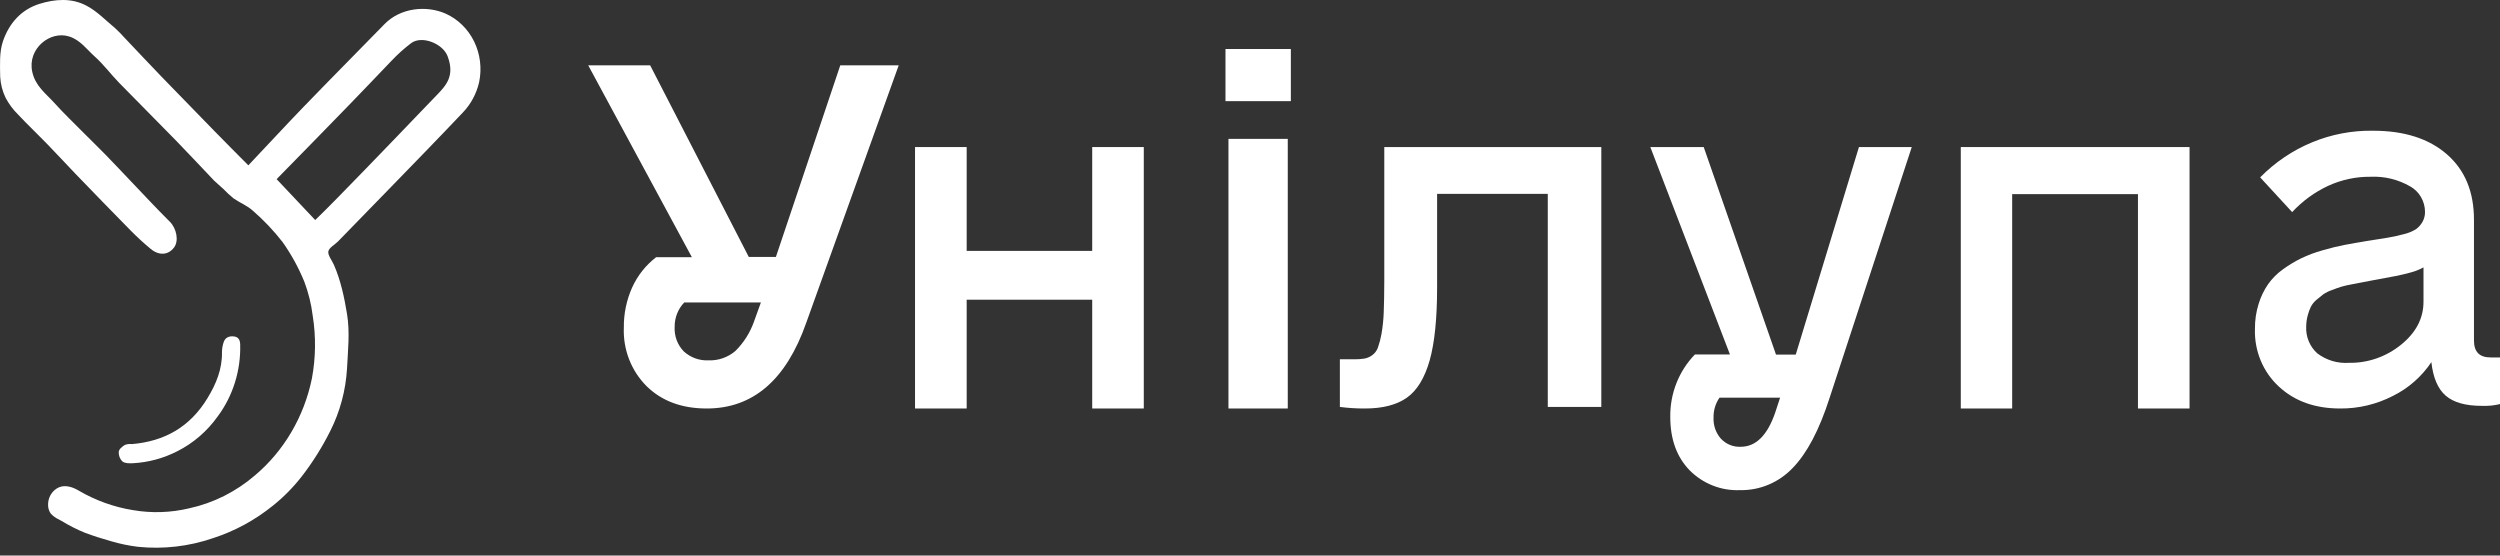 <svg width="153" height="34" viewBox="0 0 153 34" fill="none" xmlns="http://www.w3.org/2000/svg">
<rect x="0" y="0" width="153" height="34" fill="#333333" stroke="none"/>
<path d="M15.198 10.118C16.323 8.934 17.423 7.737 18.55 6.57C20.201 4.858 21.872 3.179 23.528 1.48C24.516 0.466 26.097 0.32 27.265 0.831C28.02 1.167 28.639 1.77 29.015 2.537C29.39 3.304 29.499 4.186 29.323 5.029C29.162 5.729 28.82 6.369 28.335 6.877C26.812 8.484 25.272 10.065 23.733 11.647C22.715 12.695 21.699 13.738 20.683 14.779C20.479 14.986 20.132 15.159 20.094 15.39C20.057 15.621 20.312 15.93 20.434 16.205C20.853 17.161 21.066 18.177 21.237 19.21C21.422 20.334 21.292 21.447 21.237 22.567C21.158 23.89 20.813 25.181 20.224 26.353C19.73 27.347 19.141 28.285 18.468 29.155C17.948 29.823 17.356 30.424 16.703 30.945C15.606 31.832 14.367 32.505 13.045 32.932C11.564 33.442 10 33.623 8.449 33.465C7.89 33.397 7.337 33.282 6.795 33.122C6.26 32.971 5.726 32.803 5.204 32.608C4.712 32.407 4.235 32.166 3.777 31.887L3.594 31.786C3.41 31.703 3.244 31.582 3.106 31.43C3.009 31.292 2.953 31.128 2.944 30.957C2.929 30.719 2.984 30.482 3.103 30.279C3.222 30.076 3.398 29.917 3.607 29.825C4.014 29.653 4.473 29.816 4.834 30.035C5.862 30.634 6.983 31.035 8.145 31.221C9.286 31.416 10.451 31.378 11.577 31.109C13.057 30.788 14.442 30.094 15.612 29.086C17.381 27.591 18.609 25.501 19.088 23.165C19.325 21.896 19.342 20.591 19.137 19.316C19.049 18.602 18.875 17.902 18.622 17.233C18.27 16.377 17.826 15.566 17.297 14.818C16.753 14.118 16.144 13.476 15.481 12.901C15.139 12.584 14.678 12.411 14.293 12.141C14.073 11.962 13.864 11.769 13.667 11.562C13.479 11.39 13.277 11.219 13.098 11.048C12.326 10.243 11.568 9.419 10.789 8.621C9.629 7.429 8.449 6.257 7.289 5.066C6.779 4.542 6.337 3.939 5.796 3.458C5.308 3.021 4.921 2.451 4.231 2.232C3.061 1.86 1.674 2.982 1.972 4.386C2.157 5.262 2.792 5.709 3.301 6.271C3.899 6.937 4.533 7.536 5.155 8.167C5.592 8.607 6.038 9.035 6.472 9.481C6.993 10.015 7.503 10.562 8.02 11.103C8.81 11.93 9.587 12.769 10.399 13.574C10.801 13.977 10.961 14.738 10.651 15.147C10.299 15.616 9.735 15.661 9.221 15.231C8.803 14.888 8.396 14.511 8.009 14.121C6.871 12.966 5.744 11.8 4.617 10.635C4.026 10.02 3.452 9.392 2.857 8.782C2.263 8.172 1.671 7.614 1.102 7.005C0.803 6.711 0.549 6.371 0.348 5.995C0.151 5.593 0.036 5.151 0.012 4.698C-0.001 3.967 -0.045 3.175 0.184 2.514C0.561 1.423 1.299 0.584 2.417 0.236C3.381 -0.064 4.387 -0.129 5.28 0.342C5.93 0.675 6.462 1.243 7.034 1.713C7.25 1.91 7.456 2.12 7.651 2.341C8.396 3.124 9.132 3.912 9.881 4.688C10.952 5.796 12.025 6.899 13.1 7.997C13.786 8.703 14.478 9.392 15.198 10.118ZM19.291 13.466C19.641 13.124 20.159 12.62 20.666 12.096C21.809 10.928 22.947 9.755 24.079 8.578C24.971 7.656 25.852 6.725 26.744 5.806C27.319 5.214 27.841 4.628 27.394 3.444C27.108 2.672 25.839 2.163 25.181 2.626C24.744 2.956 24.334 3.324 23.955 3.725C23.101 4.607 22.262 5.508 21.399 6.389C19.854 7.977 18.311 9.559 16.929 10.964L19.291 13.466Z" fill="white"/>
<path d="M8.084 27.178C10.046 27.007 11.622 26.15 12.703 24.358C13.224 23.502 13.604 22.596 13.585 21.546C13.587 21.352 13.617 21.161 13.676 20.977C13.767 20.662 14.001 20.561 14.293 20.587C14.586 20.612 14.695 20.797 14.7 21.089C14.742 22.677 14.256 24.23 13.327 25.48C12.677 26.392 11.828 27.124 10.852 27.615C10.006 28.048 9.085 28.298 8.146 28.349C7.927 28.36 7.659 28.365 7.496 28.245C7.418 28.171 7.358 28.079 7.318 27.977C7.278 27.875 7.261 27.764 7.267 27.654C7.285 27.483 7.473 27.337 7.631 27.234C7.776 27.179 7.931 27.159 8.084 27.178Z" fill="white"/>
<path d="M75 6.19V3H79V6.19H75ZM75.182 25V8.499H78.811V25H75.182Z" fill="white"/>
<path d="M56 25V9H59.16V15.355H66.843V9H70V25H66.843V18.342H59.16V25H56Z" fill="white"/>
<path d="M36 4H39.791L45.826 15.726H47.484L51.424 4H55L49.339 19.762C48.112 23.254 46.083 25 43.253 25C41.727 25 40.501 24.545 39.573 23.635C39.108 23.171 38.743 22.612 38.503 21.994C38.263 21.377 38.152 20.714 38.179 20.05C38.169 19.205 38.342 18.368 38.685 17.599C39.018 16.865 39.523 16.227 40.155 15.741H42.343L36 4ZM41.289 19.998C41.273 20.276 41.315 20.554 41.411 20.814C41.508 21.074 41.657 21.311 41.849 21.508C42.265 21.886 42.809 22.081 43.365 22.053C43.96 22.075 44.543 21.872 45.001 21.483C45.51 20.983 45.9 20.369 46.141 19.691L46.568 18.509H41.877C41.496 18.906 41.284 19.442 41.289 19.998Z" fill="white"/>
<path d="M82 24.904V21.989H82.874C83.082 21.991 83.289 21.977 83.494 21.947C83.668 21.916 83.833 21.846 83.974 21.742C84.138 21.624 84.261 21.46 84.328 21.273C84.425 20.998 84.498 20.717 84.548 20.431C84.623 19.997 84.669 19.559 84.684 19.119C84.705 18.602 84.716 17.968 84.718 17.218V9H98V24.904H94.724V11.864H87.951V17.579C87.951 19.486 87.799 20.979 87.496 22.058C87.186 23.135 86.727 23.896 86.101 24.338C85.475 24.78 84.619 25 83.528 25C83.017 25.002 82.506 24.97 82 24.904Z" fill="white"/>
<path d="M120 25V9H134V25H130.843V11.881H123.145V25H120Z" fill="white"/>
<path d="M138.003 20.129C137.997 19.608 138.074 19.088 138.229 18.592C138.361 18.163 138.556 17.758 138.808 17.391C139.059 17.039 139.365 16.733 139.713 16.485C140.064 16.229 140.436 16.005 140.823 15.813C141.242 15.611 141.677 15.448 142.124 15.324C142.631 15.178 143.08 15.066 143.478 14.991C143.877 14.917 144.332 14.832 144.848 14.748L146.094 14.552C146.396 14.506 146.719 14.434 147.084 14.338C147.357 14.278 147.619 14.173 147.859 14.027C148.018 13.91 148.152 13.761 148.251 13.588C148.359 13.399 148.415 13.184 148.411 12.965C148.409 12.646 148.324 12.333 148.165 12.06C148.006 11.786 147.778 11.561 147.506 11.409C146.765 10.982 145.923 10.777 145.074 10.818C144.183 10.809 143.3 10.998 142.486 11.372C141.657 11.757 140.909 12.303 140.28 12.981L138.322 10.855C139.232 9.929 140.313 9.2 141.499 8.71C142.686 8.22 143.956 7.979 145.234 8.001C147.147 8.001 148.656 8.485 149.76 9.452C150.864 10.418 151.413 11.759 151.407 13.473V20.839C151.407 21.53 151.742 21.875 152.418 21.875H153V24.729C152.636 24.818 152.261 24.855 151.887 24.838C150.895 24.838 150.159 24.631 149.678 24.215C149.198 23.801 148.905 23.116 148.8 22.162C148.206 23.048 147.398 23.759 146.456 24.225C145.452 24.744 144.342 25.009 143.219 25C141.676 25 140.423 24.551 139.46 23.652C138.982 23.211 138.603 22.666 138.352 22.058C138.1 21.449 137.981 20.791 138.003 20.129ZM141.14 19.968C141.122 20.279 141.174 20.591 141.292 20.879C141.41 21.166 141.59 21.422 141.819 21.626C142.375 22.046 143.056 22.251 143.744 22.205C144.904 22.228 146.036 21.835 146.948 21.094C147.863 20.353 148.32 19.474 148.318 18.455V16.364C148.07 16.5 147.808 16.604 147.536 16.675C147.204 16.765 146.903 16.837 146.631 16.89L145.231 17.151L144.564 17.279L143.916 17.403C143.698 17.441 143.483 17.491 143.27 17.552C143.119 17.599 142.929 17.668 142.706 17.755C142.522 17.817 142.346 17.904 142.184 18.013C142.06 18.107 141.922 18.218 141.765 18.352C141.623 18.47 141.506 18.616 141.421 18.782C141.339 18.953 141.275 19.133 141.228 19.317C141.172 19.529 141.143 19.748 141.14 19.968Z" fill="white"/>
<path d="M101 9H104.267L108.692 21.703H109.899L113.767 9H117L111.973 24.345C111.345 26.306 110.591 27.739 109.71 28.643C109.291 29.082 108.79 29.429 108.236 29.661C107.683 29.894 107.09 30.008 106.492 29.996C105.922 30.021 105.353 29.926 104.82 29.715C104.287 29.505 103.802 29.184 103.394 28.772C102.612 27.958 102.221 26.874 102.221 25.518C102.211 24.809 102.339 24.106 102.598 23.449C102.857 22.792 103.241 22.195 103.728 21.694H105.873L101 9ZM104.869 25.56C104.858 25.795 104.893 26.03 104.971 26.252C105.049 26.474 105.168 26.677 105.322 26.851C105.478 27.017 105.667 27.146 105.875 27.23C106.083 27.315 106.306 27.353 106.529 27.343C107.459 27.343 108.163 26.646 108.641 25.254L108.943 24.336H105.234C104.987 24.692 104.859 25.122 104.869 25.56Z" fill="white"/>
</svg>
